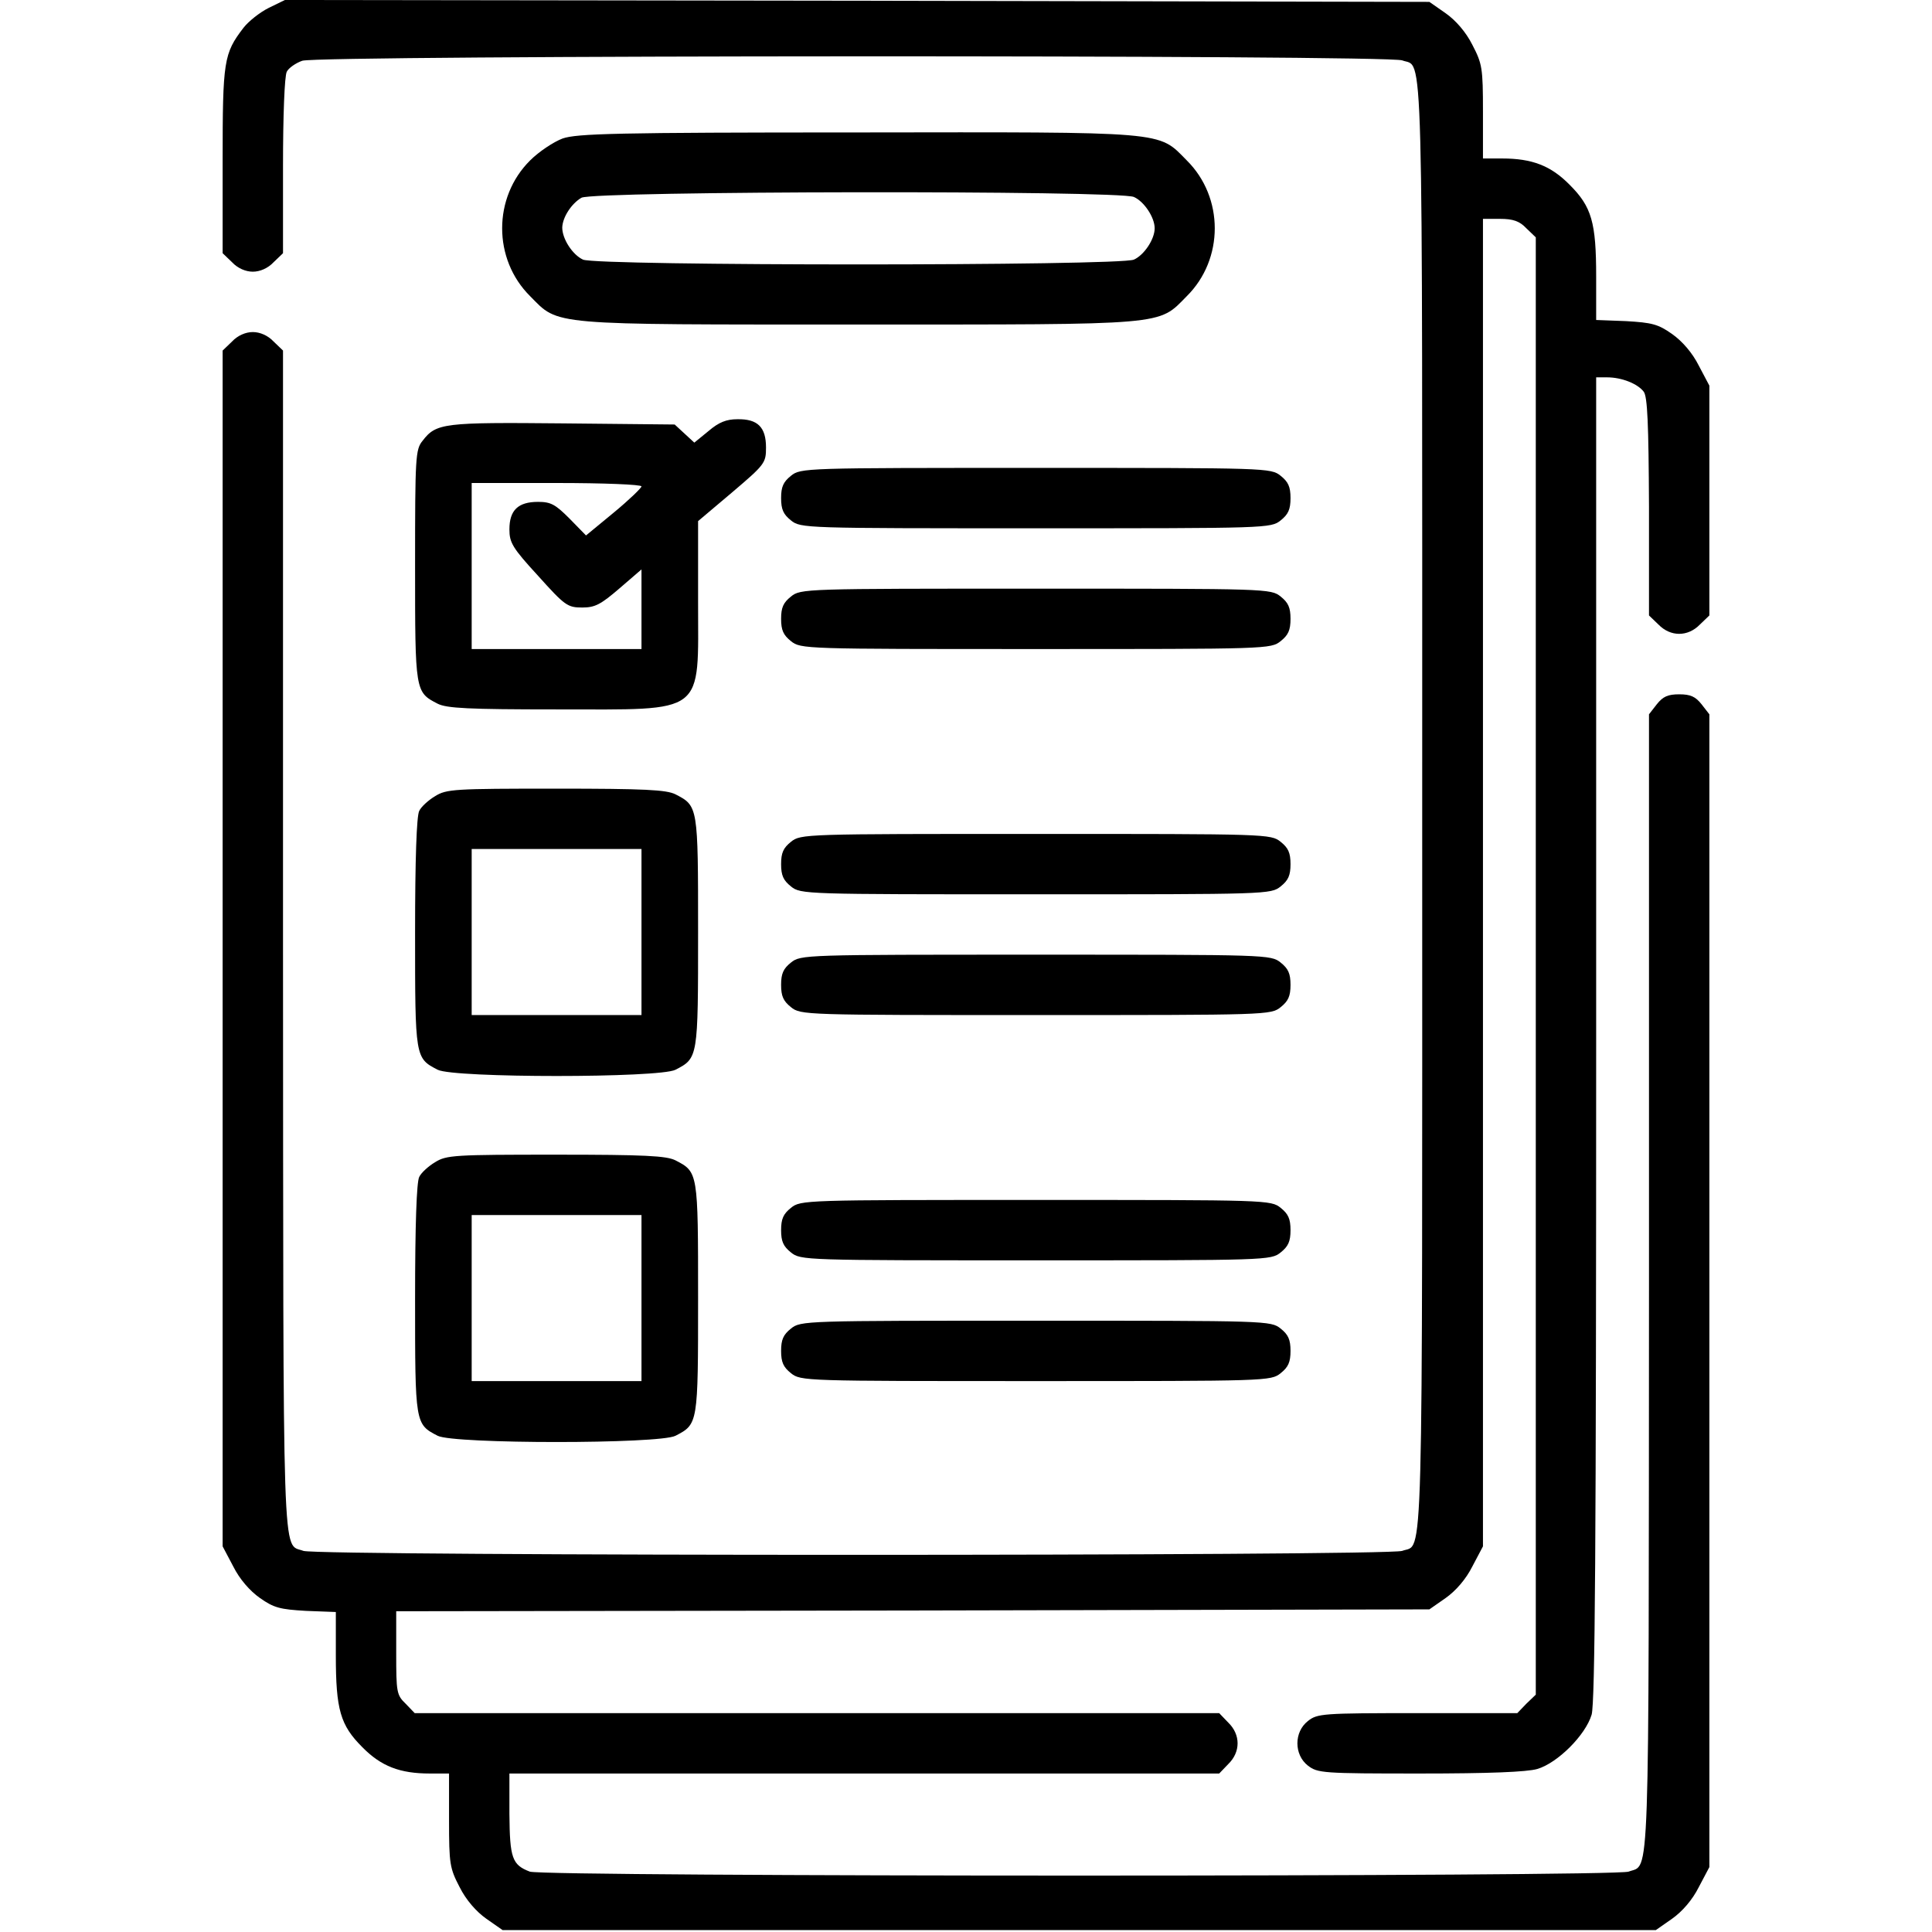 <?xml version="1.0" standalone="no"?>
<!DOCTYPE svg PUBLIC "-//W3C//DTD SVG 20010904//EN"
 "http://www.w3.org/TR/2001/REC-SVG-20010904/DTD/svg10.dtd">
<svg version="1.0" xmlns="http://www.w3.org/2000/svg"
 width="512pt" height="512pt" viewBox="0 0 512 512"
 preserveAspectRatio="xMidYMid meet">
<g transform="translate(0,512) scale(0.1,-0.1)"
fill="#000000" stroke="none">
<path d="M712 5099 c-24 -12 -54 -36 -67 -53 -52 -68 -55 -87 -55 -351 l0
-246 25 -24 c15 -16 36 -25 55 -25 19 0 40 9 55 25 l25 24 0 231 c0 132 4 239
10 250 5 10 24 23 41 29 44 15 2875 16 2915 1 57 -22 53 110 53 -1975 0 -2085
4 -1953 -53 -1975 -38 -14 -2874 -14 -2912 0 -57 22 -53 -81 -54 1613 l0 1568
-25 24 c-15 16 -36 25 -55 25 -19 0 -40 -9 -55 -25 l-25 -24 0 -1584 0 -1585
28 -53 c17 -34 44 -65 71 -84 37 -26 53 -30 122 -34 l79 -3 0 -115 c0 -144 12
-185 70 -243 50 -51 100 -70 179 -70 l51 0 0 -124 c0 -116 2 -127 28 -177 17
-34 44 -65 71 -84 l43 -30 1528 0 1528 0 43 30 c27 19 54 50 71 84 l28 53 0
1528 0 1527 -21 27 c-16 20 -29 26 -59 26 -30 0 -43 -6 -59 -26 l-21 -27 0
-1511 c-1 -1632 3 -1534 -54 -1556 -38 -14 -2874 -14 -2912 0 -47 18 -53 36
-54 153 l0 107 940 0 941 0 24 25 c33 32 33 78 0 110 l-24 25 -1066 0 -1066 0
-24 25 c-24 23 -25 31 -25 134 l0 111 1369 2 1369 3 43 30 c27 19 54 50 71 84
l28 53 0 1759 0 1759 45 0 c35 0 52 -6 70 -25 l25 -24 0 -1931 0 -1931 -25
-24 -24 -25 -264 0 c-252 0 -266 -1 -291 -21 -37 -29 -37 -89 0 -118 26 -20
39 -21 297 -21 183 0 283 4 311 12 54 16 128 90 144 144 9 32 12 442 12 1793
l0 1751 29 0 c39 0 81 -17 97 -38 10 -13 13 -85 14 -305 l0 -288 25 -24 c32
-33 78 -33 110 0 l25 24 0 304 0 305 -28 53 c-17 34 -44 65 -71 84 -37 26 -53
30 -122 34 l-79 3 0 115 c0 144 -12 185 -70 243 -50 51 -100 70 -179 70 l-51
0 0 124 c0 116 -2 127 -28 177 -17 34 -44 65 -71 84 l-43 30 -1516 3 -1517 2
-43 -21z"/>
<path d="M1491 4753 c-24 -9 -63 -35 -86 -58 -99 -98 -99 -262 0 -360 77 -78
45 -75 870 -75 825 0 793 -3 870 75 99 98 99 262 0 360 -77 78 -45 75 -874 74
-640 0 -742 -3 -780 -16z m1514 -155 c27 -12 55 -54 55 -83 0 -29 -28 -71 -55
-83 -37 -17 -1423 -17 -1460 0 -28 13 -55 55 -55 85 1 28 25 64 51 79 33 18
1424 20 1464 2z"/>
<path d="M1878 3978 l-38 -31 -26 24 -26 24 -296 3 c-316 3 -336 1 -372 -46
-19 -23 -20 -42 -20 -331 0 -335 0 -335 60 -366 24 -12 81 -15 315 -15 399 0
375 -18 375 287 l0 212 90 76 c87 74 90 78 90 119 0 54 -22 76 -76 75 -29 0
-49 -8 -76 -31z m-178 -147 c0 -4 -33 -36 -73 -69 l-74 -61 -44 45 c-37 37
-49 44 -83 44 -53 0 -76 -22 -76 -73 0 -35 8 -49 76 -123 71 -79 78 -84 117
-84 34 0 49 8 99 51 l58 50 0 -105 0 -106 -225 0 -225 0 0 220 0 220 225 0
c124 0 225 -4 225 -9z"/>
<path d="M2096 3859 c-20 -16 -26 -29 -26 -59 0 -30 6 -43 26 -59 26 -21 35
-21 649 -21 614 0 623 0 649 21 20 16 26 29 26 59 0 30 -6 43 -26 59 -26 21
-35 21 -649 21 -614 0 -623 0 -649 -21z"/>
<path d="M2096 3539 c-20 -16 -26 -29 -26 -59 0 -30 6 -43 26 -59 26 -21 35
-21 649 -21 614 0 623 0 649 21 20 16 26 29 26 59 0 30 -6 43 -26 59 -26 21
-35 21 -649 21 -614 0 -623 0 -649 -21z"/>
<path d="M1153 3010 c-17 -10 -37 -28 -42 -39 -7 -13 -11 -128 -11 -323 0
-332 0 -332 60 -363 43 -22 587 -22 630 0 60 31 60 31 60 365 0 334 0 334 -60
365 -24 12 -81 15 -317 15 -268 0 -290 -1 -320 -20z m547 -360 l0 -220 -225 0
-225 0 0 220 0 220 225 0 225 0 0 -220z"/>
<path d="M2096 2889 c-20 -16 -26 -29 -26 -59 0 -30 6 -43 26 -59 26 -21 35
-21 649 -21 614 0 623 0 649 21 20 16 26 29 26 59 0 30 -6 43 -26 59 -26 21
-35 21 -649 21 -614 0 -623 0 -649 -21z"/>
<path d="M2096 2569 c-20 -16 -26 -29 -26 -59 0 -30 6 -43 26 -59 26 -21 35
-21 649 -21 614 0 623 0 649 21 20 16 26 29 26 59 0 30 -6 43 -26 59 -26 21
-35 21 -649 21 -614 0 -623 0 -649 -21z"/>
<path d="M1153 2040 c-17 -10 -37 -28 -42 -39 -7 -13 -11 -128 -11 -323 0
-332 0 -332 60 -363 43 -22 587 -22 630 0 60 31 60 31 60 365 0 334 0 334 -60
365 -24 12 -81 15 -317 15 -268 0 -290 -1 -320 -20z m547 -360 l0 -220 -225 0
-225 0 0 220 0 220 225 0 225 0 0 -220z"/>
<path d="M2096 1919 c-20 -16 -26 -29 -26 -59 0 -30 6 -43 26 -59 26 -21 35
-21 649 -21 614 0 623 0 649 21 20 16 26 29 26 59 0 30 -6 43 -26 59 -26 21
-35 21 -649 21 -614 0 -623 0 -649 -21z"/>
<path d="M2096 1599 c-20 -16 -26 -29 -26 -59 0 -30 6 -43 26 -59 26 -21 35
-21 649 -21 614 0 623 0 649 21 20 16 26 29 26 59 0 30 -6 43 -26 59 -26 21
-35 21 -649 21 -614 0 -623 0 -649 -21z"/>
</g>
</svg>
